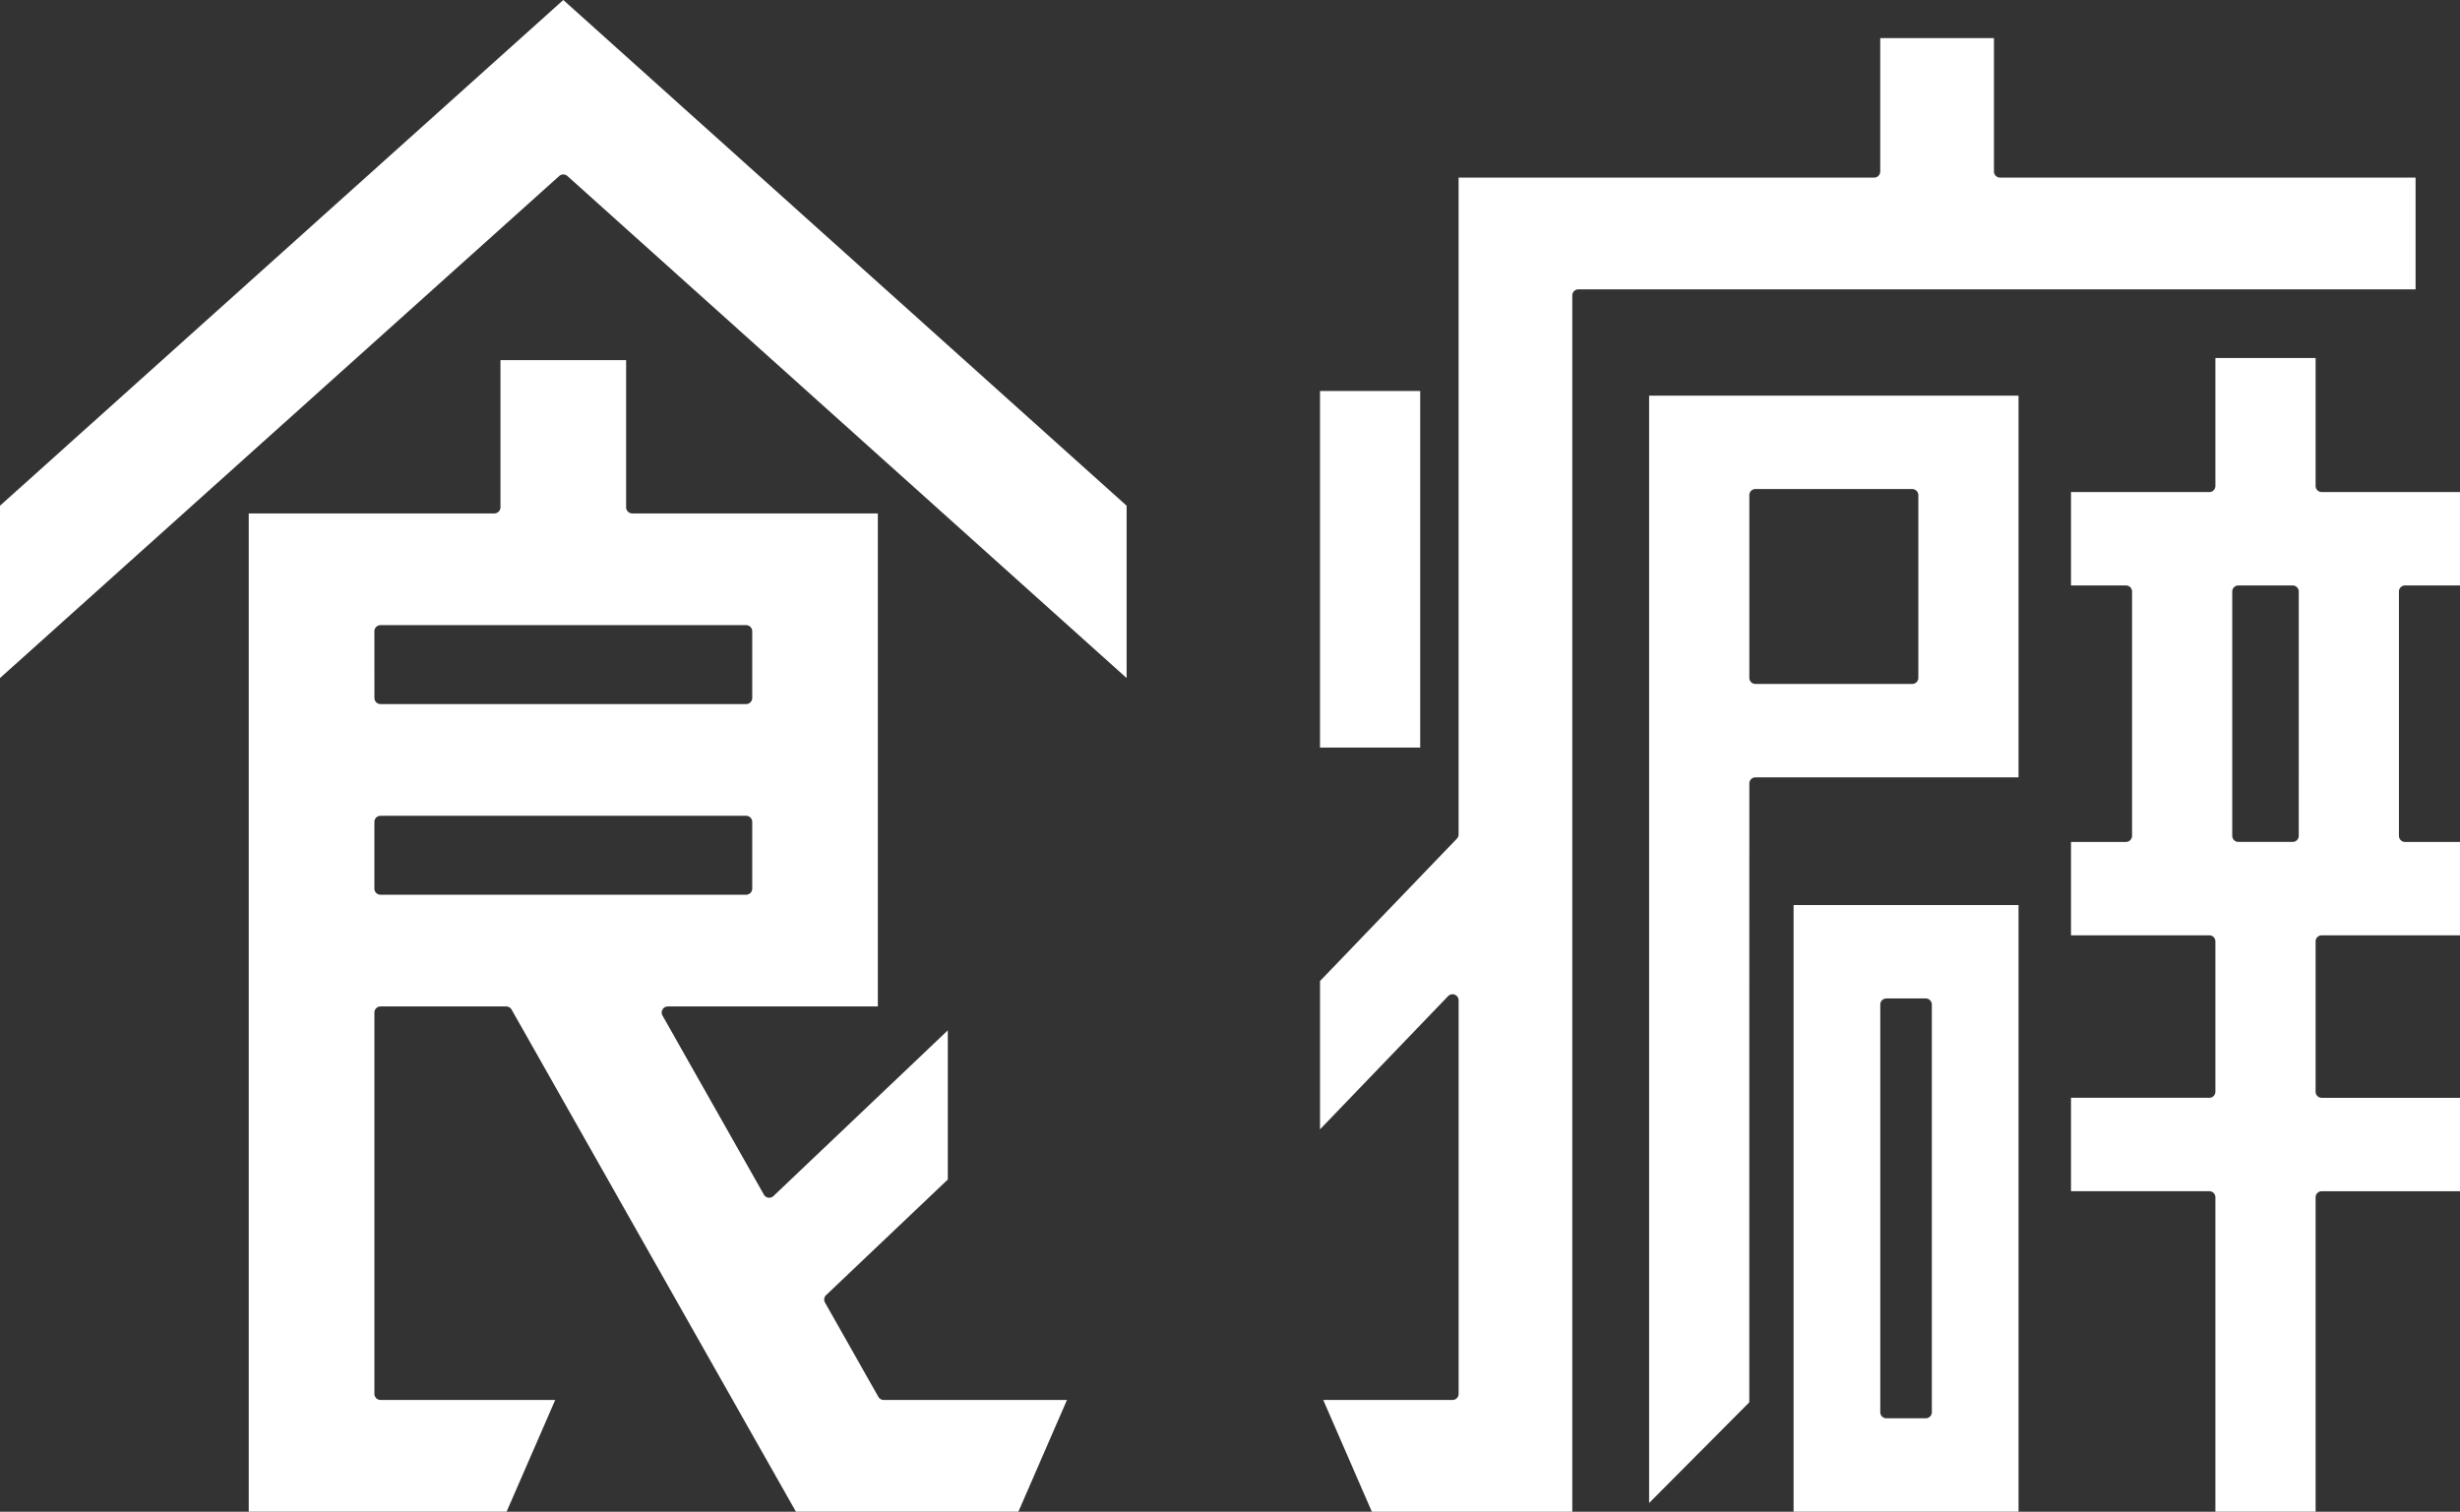 <svg xmlns="http://www.w3.org/2000/svg" width="347.61" height="213.67" viewBox="0 0 347.61 213.67">
  <rect x="0" y="0" width="347.61" height="213.67" fill="#333333" stroke="none"/>
  <g id="グループ_9078" data-name="グループ 9078" transform="translate(-204 -244)">
    <path id="パス_2962" data-name="パス 2962" d="M220.345,290.589v24.359l79.022-70.962a.862.862,0,0,1,1.152,0l79.023,70.962V290.589l-79.6-71.48Z" transform="translate(-16.345 24.891)" fill="#fff"/>
    <path id="パス_2963" data-name="パス 2963" d="M339.892,409.9l-7.549-13.335a.863.863,0,0,1,.156-1.051l17.2-16.343V358.091l-24.643,23.42a.862.862,0,0,1-1.344-.2L309.382,356a.863.863,0,0,1,.75-1.288h29.681V285.025H305.106a.863.863,0,0,1-.862-.863V263.354H286.488v20.808a.863.863,0,0,1-.862.863H250.918v141.1h36.434l6.871-15.794H269.536a.863.863,0,0,1-.862-.863V355.575a.863.863,0,0,1,.862-.863h17.77a.864.864,0,0,1,.751.438l40.18,70.976h31.432l6.87-15.794h-25.9A.861.861,0,0,1,339.892,409.9ZM268.673,301.682a.863.863,0,0,1,.862-.863H321.2a.863.863,0,0,1,.862.863v9.428a.863.863,0,0,1-.862.863h-51.66a.863.863,0,0,1-.862-.863Zm.862,37.237a.863.863,0,0,1-.862-.863v-9.428a.863.863,0,0,1,.862-.863H321.2a.863.863,0,0,1,.862.863v9.428a.863.863,0,0,1-.862.863Z" transform="translate(-11.768 31.543)" fill="#fff"/>
    <rect id="長方形_173" data-name="長方形 173" width="14.157" height="50.4" transform="translate(390.526 299.264)" fill="#fff"/>
    <path id="パス_2964" data-name="パス 2964" d="M437.186,322.538a.863.863,0,0,1,.862-.863h37.176V267.723h-52.2V424.242l14.157-14.232Zm0-40.75a.863.863,0,0,1,.862-.863h22.158a.863.863,0,0,1,.862.863v25.82a.862.862,0,0,1-.862.863H438.048a.862.862,0,0,1-.862-.863Z" transform="translate(14.003 32.199)" fill="#fff"/>
    <path id="パス_2965" data-name="パス 2965" d="M509.439,281.179V263.1H495.281v18.084a.862.862,0,0,1-.862.863H474.876v13.2h7.766a.863.863,0,0,1,.862.863v34.523a.863.863,0,0,1-.862.863h-7.766v13.2h19.543a.862.862,0,0,1,.862.863V366.8a.862.862,0,0,1-.862.863H474.876v13.2h19.543a.862.862,0,0,1,.862.863v44.438h14.158V381.728a.863.863,0,0,1,.862-.863h19.543v-13.2H510.3a.863.863,0,0,1-.862-.863V345.56a.863.863,0,0,1,.862-.863h19.543v-13.2h-7.765a.863.863,0,0,1-.862-.863V296.109a.863.863,0,0,1,.862-.863h7.765v-13.2H510.3A.863.863,0,0,1,509.439,281.179Zm-2.379,49.452a.863.863,0,0,1-.862.863h-7.674a.863.863,0,0,1-.862-.863V296.109a.863.863,0,0,1,.862-.863H506.2a.863.863,0,0,1,.862.863Z" transform="translate(21.766 31.504)" fill="#fff"/>
    <path id="パス_2966" data-name="パス 2966" d="M472.566,330.313H440.784V416.06h31.782Zm-12.247,71.681a.863.863,0,0,1-.862.863h-5.564a.863.863,0,0,1-.862-.863V344.379a.863.863,0,0,1,.862-.863h5.564a.863.863,0,0,1,.862.863Z" transform="translate(16.661 41.609)" fill="#fff"/>
    <path id="パス_2967" data-name="パス 2967" d="M477.809,242.644V223.793H461.742v18.851a.863.863,0,0,1-.862.863H402.16v92.839a.859.859,0,0,1-.241.6L382.58,357.065V378.03l18.1-18.829a.862.862,0,0,1,1.484.6v55.618a.863.863,0,0,1-.862.863H383.034l6.87,15.794h28.322V260.163a.863.863,0,0,1,.862-.863h118.3V243.506h-58.72A.863.863,0,0,1,477.809,242.644Z" transform="translate(7.946 25.594)" fill="#fff"/>
  </g>
</svg>
